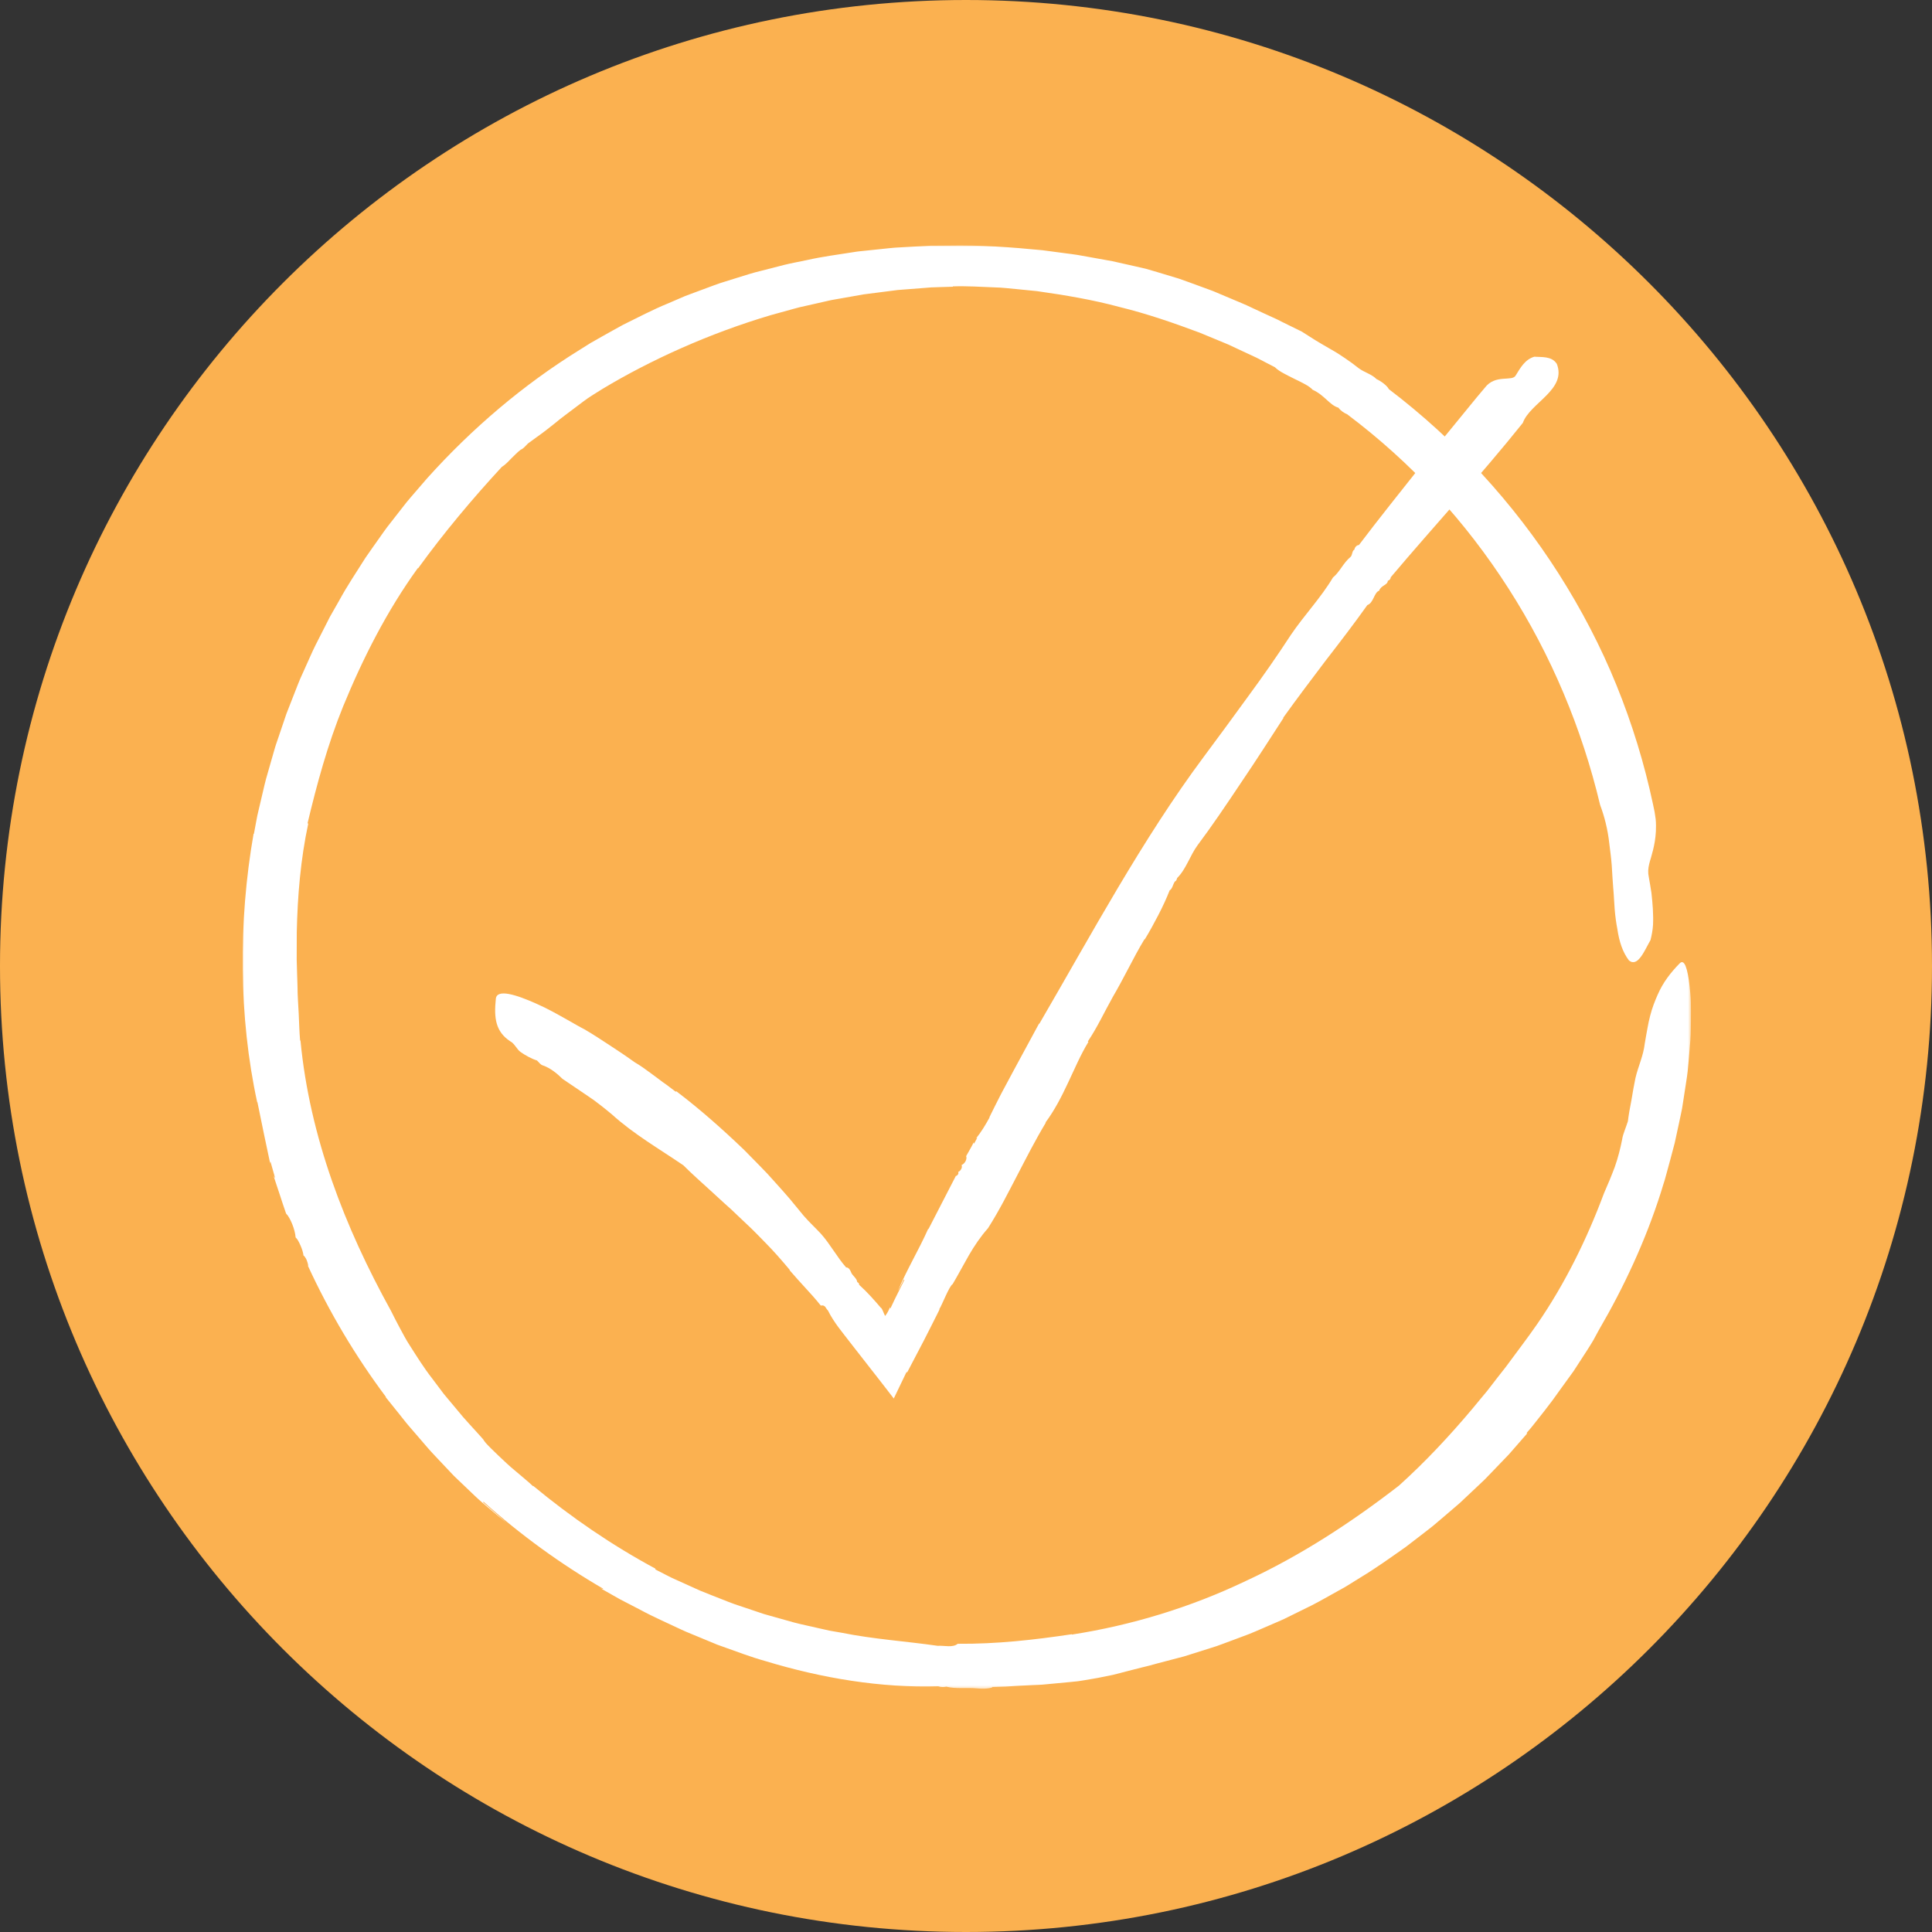 <?xml version="1.0" encoding="UTF-8"?> <svg xmlns="http://www.w3.org/2000/svg" width="693" height="693" viewBox="0 0 693 693" fill="none"><rect x="0" y="0" width="693" height="693" fill="#333333" stroke="none"/><g clip-path="url(#clip0_6752_722)"><path d="M346.5 693C537.867 693 693 537.867 693 346.5C693 155.133 537.867 0 346.5 0C155.133 0 0 155.133 0 346.5C0 537.867 155.133 693 346.5 693Z" fill="#FBB150"></path><mask id="mask0_6752_722" style="mask-type:luminance" maskUnits="userSpaceOnUse" x="87" y="88" width="520" height="518"><path d="M606.526 88H87V605.71H606.526V88Z" fill="white"></path></mask><g mask="url(#mask0_6752_722)"><path d="M584.321 344.534C582.051 341.596 580.786 337.698 580.132 333.211C579.697 330.973 579.379 328.587 579.178 326.103C578.964 323.619 578.906 321.025 578.646 318.405C578.445 315.779 578.283 313.107 578.128 310.442C577.933 307.783 577.563 305.156 577.252 302.588C576.701 297.433 575.443 292.679 573.958 288.736C567.46 261.421 556.429 234.994 541.085 211.071C533.42 199.112 524.717 187.77 515.034 177.297C505.339 166.836 494.704 157.225 483.283 148.652C483.309 148.652 483.329 148.652 483.348 148.652C482.116 148.179 480.832 147.271 480.093 146.246C476.922 145.325 475.145 141.752 470.839 139.806C469.626 138.438 467.064 137.238 464.425 135.954C463.095 135.325 461.779 134.618 460.527 133.957C459.276 133.295 458.16 132.569 457.311 131.732C455.125 130.598 452.94 129.463 450.741 128.321C448.504 127.277 446.254 126.233 444.01 125.183L440.638 123.6L437.194 122.173C434.892 121.22 432.59 120.267 430.287 119.314C420.942 115.825 411.435 112.524 401.643 110.137C391.915 107.498 381.935 105.844 371.941 104.424C369.432 104.151 366.922 103.931 364.406 103.678C361.896 103.451 359.386 103.133 356.863 103.088C351.825 102.893 346.792 102.55 341.766 102.725C341.766 102.764 341.779 102.809 341.786 102.848C339.25 102.932 336.662 102.978 334.049 103.088C331.435 103.295 328.79 103.503 326.105 103.71C324.762 103.814 323.413 103.918 322.058 104.022C320.709 104.197 319.354 104.372 317.992 104.541C315.268 104.891 312.512 105.241 309.743 105.598C306.993 106.084 304.218 106.577 301.429 107.07C300.041 107.336 298.627 107.517 297.246 107.848C295.858 108.166 294.471 108.477 293.076 108.795C291.682 109.113 290.288 109.424 288.893 109.742C287.493 110.053 286.092 110.351 284.717 110.766C281.948 111.531 279.179 112.297 276.41 113.062C254.373 119.599 233.362 129.132 216.248 139.417C215.067 140.124 213.894 140.863 212.713 141.622C211.533 142.374 210.353 143.146 209.231 144.015C206.974 145.714 204.691 147.433 202.428 149.138C201.28 149.962 200.21 150.883 199.121 151.758C198.031 152.634 196.942 153.496 195.852 154.333C194.763 155.17 193.673 155.974 192.577 156.745C191.475 157.511 190.45 158.341 189.38 159.074C188.667 159.813 187.597 161.051 186.76 161.311C185.593 162.212 184.451 163.406 183.31 164.527C182.201 165.682 181.137 166.797 180.015 167.459C169.607 178.717 159.153 191.162 149.97 203.853C149.944 203.821 149.912 203.788 149.879 203.762C138.738 219.164 130.119 236.233 123.077 253.386C117.48 267.173 113.628 281.408 110.314 295.325C110.405 295.351 110.483 295.383 110.567 295.416C107.824 308.217 106.721 321.375 106.449 334.423C106.442 337.685 106.436 340.947 106.423 344.203C106.468 347.452 106.656 350.701 106.715 353.937C106.721 357.18 106.994 360.396 107.149 363.619C107.311 366.836 107.363 370.059 107.649 373.256C107.694 373.256 107.733 373.237 107.778 373.224C109.432 390.565 113.427 407.348 119.043 423.47C124.665 439.605 131.89 455.078 140.262 470.227C141.287 472.316 142.37 474.384 143.472 476.453C144.594 478.509 145.664 480.616 146.968 482.581C149.503 486.55 152.006 490.591 154.931 494.339L159.224 500.046L163.809 505.532C166.786 509.261 170.139 512.659 173.284 516.239C173.44 516.55 173.783 517.017 174.27 517.614C174.782 518.191 175.45 518.872 176.222 519.637C177.765 521.168 179.717 523.009 181.695 524.858C182.668 525.804 183.725 526.654 184.717 527.497C185.716 528.34 186.669 529.138 187.532 529.871C189.257 531.33 190.606 532.504 191.196 533.094C191.222 533.061 191.241 533.022 191.267 532.983C204.853 544.229 219.497 554.267 235.126 562.679C235.093 562.763 235.061 562.847 235.035 562.938L238.984 564.961C239.646 565.292 240.294 565.649 240.962 565.96L242.986 566.874L251.072 570.532C253.803 571.667 256.572 572.711 259.321 573.807C260.703 574.332 262.058 574.929 263.465 575.396L267.668 576.81L271.87 578.223L273.971 578.93L276.098 579.533C278.939 580.331 281.779 581.129 284.613 581.926C287.454 582.692 290.346 583.256 293.206 583.93L297.499 584.896L301.831 585.649C313.465 587.99 324.886 588.69 336.319 590.344C338.77 590.195 341.747 591.116 343.53 589.618C357.467 589.721 370.742 588.249 384.464 586.193V586.317C405.949 582.977 427.136 576.518 446.811 567.114C466.623 557.951 484.866 545.986 501.805 532.88C511.325 524.3 520.015 514.968 528.18 505.266L531.208 501.596C532.2 500.364 533.283 499.196 534.217 497.912C536.143 495.396 538.089 492.893 540.06 490.409C543.802 485.292 547.693 480.266 551.325 475.02C561.318 460.545 569.23 444.423 575.333 428.042C576.617 425.13 577.978 421.888 579.211 418.606C580.378 415.305 581.227 411.907 581.837 408.807C581.999 407.608 582.408 406.518 582.784 405.435C583.154 404.352 583.582 403.295 583.919 402.199C584.191 399.942 584.645 397.316 585.183 394.644C585.637 391.953 586.098 389.19 586.623 386.713C587.635 382.361 589.464 378.814 589.982 374.222C590.131 373.289 590.287 372.387 590.449 371.512C590.624 370.643 590.787 369.8 590.91 368.976C591.195 367.342 591.519 365.818 591.895 364.391C592.615 361.531 593.601 359.067 594.58 356.842C596.513 352.394 599.159 348.982 602.427 345.617C604.178 343.736 605.332 347.264 606.072 353.898C606.234 355.552 606.461 357.407 606.506 359.404C606.545 361.401 606.552 363.554 606.532 365.818C606.487 368.081 606.519 370.467 606.344 372.912C606.137 375.357 605.929 377.88 605.715 380.429C605.598 381.706 605.475 382.99 605.358 384.281C605.235 385.571 605.002 386.849 604.82 388.133C604.425 390.701 604.029 393.263 603.64 395.779C603.543 396.408 603.439 397.037 603.342 397.659C603.231 398.282 603.089 398.892 602.965 399.501C602.706 400.72 602.453 401.927 602.2 403.113C601.688 405.487 601.189 407.776 600.722 409.942C599.626 414.248 598.543 418.055 597.726 421.109C597.512 421.868 597.336 422.588 597.135 423.25C596.928 423.905 596.733 424.508 596.565 425.052C596.227 426.142 595.962 427.011 595.78 427.614C590.294 444.897 582.557 461.563 573.491 477.102C572.836 478.34 572.161 479.585 571.467 480.83C570.748 482.063 569.963 483.269 569.191 484.495C567.635 486.939 566.033 489.397 564.412 491.855C562.687 494.242 560.949 496.635 559.224 499.021C558.355 500.208 557.538 501.427 556.649 502.588C555.761 503.749 554.879 504.903 554.003 506.051C553.18 507.095 552.019 508.567 550.858 510.039C550.274 510.772 549.704 511.524 549.139 512.192C548.569 512.854 548.037 513.47 547.589 513.989C547.648 514.06 547.713 514.125 547.778 514.183L541.228 521.686L534.327 528.865L532.596 530.655L530.793 532.367L527.174 535.779L523.549 539.183L519.775 542.426L515.994 545.649C514.736 546.732 513.478 547.802 512.149 548.794L504.276 554.858C498.861 558.664 493.491 562.542 487.81 565.947L483.601 568.567C482.207 569.456 480.728 570.201 479.295 571.025C476.396 572.614 473.543 574.287 470.599 575.791L461.708 580.175C460.242 580.934 458.705 581.544 457.194 582.212L452.648 584.177C451.124 584.819 449.626 585.506 448.089 586.109L443.452 587.847L438.815 589.572C438.044 589.858 437.272 590.156 436.494 590.422L434.133 591.174L424.697 594.151L415.132 596.66L412.486 597.387C411.604 597.633 410.703 597.821 409.814 598.048C408.037 598.502 406.247 598.956 404.464 599.41C402.68 599.864 400.904 600.363 399.12 600.785C397.324 601.161 395.534 601.524 393.751 601.868L389.075 602.672L386.734 603.042L384.373 603.288C381.228 603.58 378.083 603.878 374.924 604.177C373.355 604.358 371.76 604.358 370.177 604.449C368.595 604.527 367.006 604.605 365.424 604.682C363.835 604.78 362.253 604.87 360.657 604.968C359.062 605.02 357.467 605.065 355.871 605.117L355.962 605.24C354.269 605.837 352.194 605.791 350.294 605.61C346.779 605.266 342.745 605.863 339.464 605C338.569 605.201 337.369 605.201 336.572 604.864C315.995 605.493 294.84 601.998 274.393 595.778C269.237 594.345 264.231 592.4 259.159 590.61L257.266 589.929L255.404 589.157L251.676 587.614L247.947 586.07C246.701 585.551 245.45 585.059 244.237 584.462C239.373 582.134 234.406 580.013 229.659 577.426L222.46 573.697L215.398 569.702C215.768 569.877 216.118 569.994 216.403 569.884C201.092 560.992 186.643 550.5 173.459 538.684L173.258 538.865C173.868 539.384 181.501 546.005 181.838 546.343C179.782 544.728 177.798 543.022 175.787 541.343C173.796 539.644 171.76 537.99 169.892 536.148L164.205 530.72L162.791 529.358L161.436 527.932L158.738 525.072C156.961 523.146 155.106 521.291 153.394 519.306L148.265 513.347C147.415 512.348 146.533 511.375 145.709 510.357L143.265 507.277L138.336 501.148C138.375 501.135 138.414 501.116 138.446 501.09C127.48 486.434 118.077 470.604 110.418 453.969L110.58 453.989C110.288 452.536 109.86 451.194 108.79 450.221C108.803 450.195 108.803 450.156 108.809 450.111H108.829C108.712 449.216 108.317 447.925 107.778 446.732C107.253 445.532 106.676 444.391 106.034 443.859C105.872 441.116 104.101 436.713 102.616 435.292C101.78 432.99 101.079 430.675 100.314 428.392C99.581 426.103 98.757 423.846 98.051 421.55C98.193 421.933 98.375 422.257 98.667 422.497C98.115 420.539 97.564 418.587 97.013 416.641C96.838 417.069 96.948 417.601 97.084 418.139C95.457 410.422 93.907 403.25 92.331 395.299L92.26 395.409C85.619 364.871 85.431 330.63 90.963 299.047C91.001 299.054 91.047 299.073 91.079 299.093L91.89 294.722C92.026 293.996 92.149 293.263 92.305 292.536L92.811 290.37C93.492 287.478 94.166 284.586 94.847 281.693C95.158 280.241 95.599 278.814 96.001 277.387L97.227 273.094L98.459 268.801C98.848 267.361 99.387 265.967 99.847 264.553C100.807 261.726 101.76 258.905 102.72 256.071C103.809 253.289 104.892 250.507 105.982 247.725C106.54 246.337 107.058 244.936 107.642 243.561L109.484 239.469C110.735 236.752 111.883 233.983 113.226 231.304L117.305 223.289L118.323 221.285L119.432 219.326L121.663 215.416C124.529 210.137 127.895 205.156 131.092 200.072C132.791 197.595 134.542 195.157 136.274 192.699C137.149 191.479 137.986 190.228 138.9 189.035L141.676 185.481L144.451 181.927C145.379 180.747 146.287 179.547 147.292 178.425L153.18 171.596C169.237 153.717 187.707 137.978 208.037 125.416L211.831 123.036C213.115 122.277 214.425 121.564 215.722 120.825C218.329 119.372 220.91 117.887 223.53 116.48C228.874 113.86 234.127 111.071 239.62 108.834L243.699 107.076L245.735 106.201C246.423 105.922 247.117 105.675 247.81 105.416C250.58 104.391 253.349 103.36 256.118 102.336C257.493 101.797 258.9 101.363 260.307 100.928L264.522 99.612C267.331 98.743 270.119 97.822 272.979 97.154L281.228 95.033C283.984 94.353 286.779 93.86 289.555 93.269C295.087 92.011 300.722 91.317 306.306 90.416C307.7 90.17 309.114 90.066 310.521 89.91L314.743 89.469C317.557 89.203 320.359 88.808 323.193 88.71L331.662 88.237L333.777 88.12L335.897 88.107L340.132 88.075C351.429 87.841 362.707 88.665 373.932 89.755L382.324 90.87C383.718 91.065 385.125 91.214 386.52 91.447L390.69 92.193L399.023 93.691L407.291 95.552L411.215 96.467L415.086 97.595C417.661 98.373 420.236 99.151 422.817 99.93C425.365 100.805 427.881 101.752 430.411 102.673L434.191 104.061C435.463 104.502 436.675 105.085 437.92 105.591C440.391 106.635 442.868 107.673 445.333 108.71C446.578 109.203 447.778 109.806 448.99 110.364L452.622 112.057L456.254 113.723C456.857 114.002 457.473 114.262 458.069 114.554L459.846 115.455C462.22 116.648 464.6 117.822 466.993 118.97C468.608 119.988 470.255 121.078 471.967 122.128C473.679 123.172 475.456 124.19 477.233 125.221C478.115 125.74 479.029 126.227 479.892 126.791C480.748 127.362 481.604 127.926 482.46 128.49C484.152 129.638 485.8 130.825 487.337 132.063C489.418 133.613 492.032 134.203 493.75 135.98C495.307 136.661 497.59 138.354 498.167 139.579C522.11 157.796 542.894 180.358 559.081 205.766C567.161 218.47 574.178 231.843 579.807 245.74C585.456 259.625 589.84 273.957 592.927 288.483C593.381 290.396 593.685 292.147 593.873 293.749C594.042 295.357 594.01 296.836 593.958 298.178C593.821 300.87 593.394 303.055 592.927 304.949C592.687 305.896 592.46 306.765 592.213 307.595C591.954 308.425 591.72 309.209 591.545 309.968C591.189 311.492 591.059 312.932 591.403 314.521C591.72 316.427 592.09 318.34 592.362 320.273C592.576 322.206 592.764 324.138 592.875 326.058C592.985 327.977 593.017 329.884 592.933 331.745C592.823 333.613 592.473 335.448 592.019 337.219C589.943 340.798 587.544 347.037 584.366 344.56L584.321 344.534Z" fill="white"></path><path d="M558.37 130.385C562.196 139.749 548.746 144.51 546.236 151.688C531.139 170.567 514.492 188.524 498.902 207C498.895 206.987 498.889 206.967 498.882 206.961C498.824 207.583 498.487 208.161 497.806 208.29C497.786 209.911 495.303 209.924 494.686 211.902C492.884 212.434 492.715 216.28 490.465 217.032C485.666 223.777 480.542 230.45 475.367 237.136C470.27 243.867 465.173 250.631 460.283 257.441L460.393 257.505C455.782 264.607 450.601 272.726 445.218 280.651C439.901 288.621 434.563 296.526 429.563 303.18C426.853 306.87 425.419 311.824 422.255 314.918C422.112 315.326 421.963 316.027 421.489 316.124C420.711 317.077 420.594 318.776 419.55 319.373C418.37 322.369 416.982 325.359 415.452 328.296C413.934 331.234 412.332 334.153 410.633 336.948L410.53 336.876C408.474 340.255 406.632 343.77 404.803 347.259C402.962 350.748 401.133 354.217 399.174 357.564C396.133 362.985 393.558 368.595 390.192 373.569C390.27 373.621 390.342 373.666 390.413 373.711C387.559 378.387 385.426 383.497 383.072 388.452C380.744 393.42 378.26 398.27 375.017 402.628L375.134 402.68C371.366 408.945 368.117 415.346 364.816 421.701C363.15 424.866 361.528 428.063 359.829 431.215C358.124 434.373 356.334 437.492 354.388 440.56C351.729 443.549 349.518 446.844 347.534 450.261C345.556 453.692 343.727 457.213 341.704 460.618C340.491 461.234 337.741 468.51 336.898 469.626L337.021 469.678C335.543 472.609 333.338 477.071 331.347 480.916C329.349 484.729 327.346 488.556 325.342 492.382L325.218 492.019L321.483 499.794L321.016 500.767L320.783 501.253L320.666 501.5L320.608 501.623C320.588 501.655 320.556 501.571 320.53 501.552L319.181 499.807L316.49 496.325C312.877 491.694 309.272 487.077 305.685 482.486C304.771 481.312 303.87 480.144 302.968 478.99C302.222 478.037 301.483 477.097 300.776 476.137C299.356 474.217 298.053 472.226 296.976 470.06C296.185 469.399 296.081 467.914 294.421 468.309C292.625 466.065 290.757 463.958 288.844 461.908C286.931 459.853 285.076 457.745 283.202 455.592L283.299 455.521C280.42 452.103 277.482 448.698 274.311 445.521C272.741 443.919 271.185 442.298 269.577 440.728L264.693 436.104L262.261 433.789L259.765 431.552C258.104 430.06 256.464 428.556 254.842 427.038C251.561 424.042 248.241 421.117 245.128 417.992C236.373 412.025 227.333 406.831 219.486 399.73C218.098 398.556 216.671 397.414 215.232 396.299L213.053 394.645L210.796 393.089C207.767 391.04 204.752 389.003 201.762 386.98C199.869 385.067 197.365 383.089 194.849 382.207C193.837 381.96 193.332 381.027 192.612 380.385C190.77 379.827 188.546 378.621 186.827 377.421C185.297 376.383 184.674 374.353 182.981 373.484C177.787 370.034 177.132 365.216 177.852 358.296C178.169 354.561 185.199 356.766 192.638 360.132C196.38 361.759 200.115 363.906 203.195 365.625C206.269 367.363 208.649 368.75 209.564 369.172C212.69 370.962 215.705 372.992 218.734 374.963C220.245 375.962 221.749 376.96 223.254 377.953C224.758 378.945 226.211 380.034 227.696 381.053C229.641 382.168 231.535 383.549 233.429 384.95C234.376 385.65 235.329 386.357 236.276 387.058C237.21 387.784 238.156 388.484 239.123 389.133C239.979 389.788 241.516 390.955 242.391 391.617L242.566 391.409C251.075 397.855 259.103 404.989 266.833 412.382L272.462 418.108C273.39 419.068 274.337 420.015 275.245 420.994L277.929 423.971C279.706 425.968 281.516 427.933 283.234 429.963C284.927 432.012 286.619 434.068 288.312 436.124C290.238 438.361 292.443 440.372 294.434 442.512C297.832 446.312 300.173 450.851 303.565 454.697L303.643 454.593C304.492 454.775 304.927 455.482 305.219 456.215C305.685 457.628 307.313 458.368 307.495 459.892C307.89 460.028 308.208 460.384 308.156 460.832C309.687 462.22 311.133 463.679 312.521 465.19C313.215 465.942 313.902 466.714 314.577 467.492L315.582 468.666L315.828 468.964C315.886 469.029 315.886 469.029 315.886 469.029H315.899L315.958 469.068C316.289 469.314 316.444 469.665 316.691 470.248L317.119 471.253C317.287 471.539 317.462 472.375 317.735 471.707C318.241 471.014 318.798 470.047 319.22 468.899C319.22 468.977 319.246 469.087 319.369 469.373L320.64 466.688L320.958 466.02L322.073 463.77L324.401 459.1L324.168 458.971C324.025 459.25 322.287 462.81 322.125 462.94C325.29 455.352 329.602 448.309 332.929 440.793L333.04 440.858L342.897 421.727L343.007 421.818C343.565 421.474 343.954 421.053 343.688 420.333C343.714 420.333 343.733 420.333 343.759 420.333L343.772 420.346C344.55 419.982 345.329 418.783 344.907 417.907C346.126 417.395 346.976 415.728 346.554 414.691C347.488 413.018 348.455 411.409 349.285 409.717C349.239 409.872 349.246 410.041 349.375 410.248C349.758 409.548 350.134 408.848 350.517 408.154C350.199 408.147 350.063 408.316 349.946 408.497C351.976 406.085 353.422 403.588 354.972 400.806L354.875 400.793C356.224 398.037 357.624 395.248 359.064 392.434C360.556 389.645 362.067 386.831 363.578 384.003C366.632 378.368 369.706 372.693 372.696 367.162L372.799 367.233C391.496 335.112 409.654 301.182 431.775 271.474C437.131 264.282 442.43 257.064 447.689 249.814C453 242.596 458.124 235.255 463.02 227.745C467.793 220.683 473.817 214.412 478.124 207.149C480.562 205.164 481.878 201.857 484.401 199.795C485.192 199.088 484.874 197.648 485.815 197.129C485.919 196.39 486.612 195.502 487.436 195.502C494.68 185.936 502.248 176.5 509.745 167.039C513.474 162.292 517.358 157.668 521.152 152.992C523.059 150.664 524.959 148.336 526.859 146.008L529.706 142.525L532.598 139.088C536.424 134.036 542.514 137.058 543.701 134.626C545.387 131.922 546.956 128.978 550.341 127.953C552.922 128.154 556.548 127.674 558.35 130.424L558.37 130.385Z" fill="white"></path></g></g><defs><clipPath id="clip0_6752_722"><rect width="693" height="693" fill="white"></rect></clipPath></defs></svg> 
